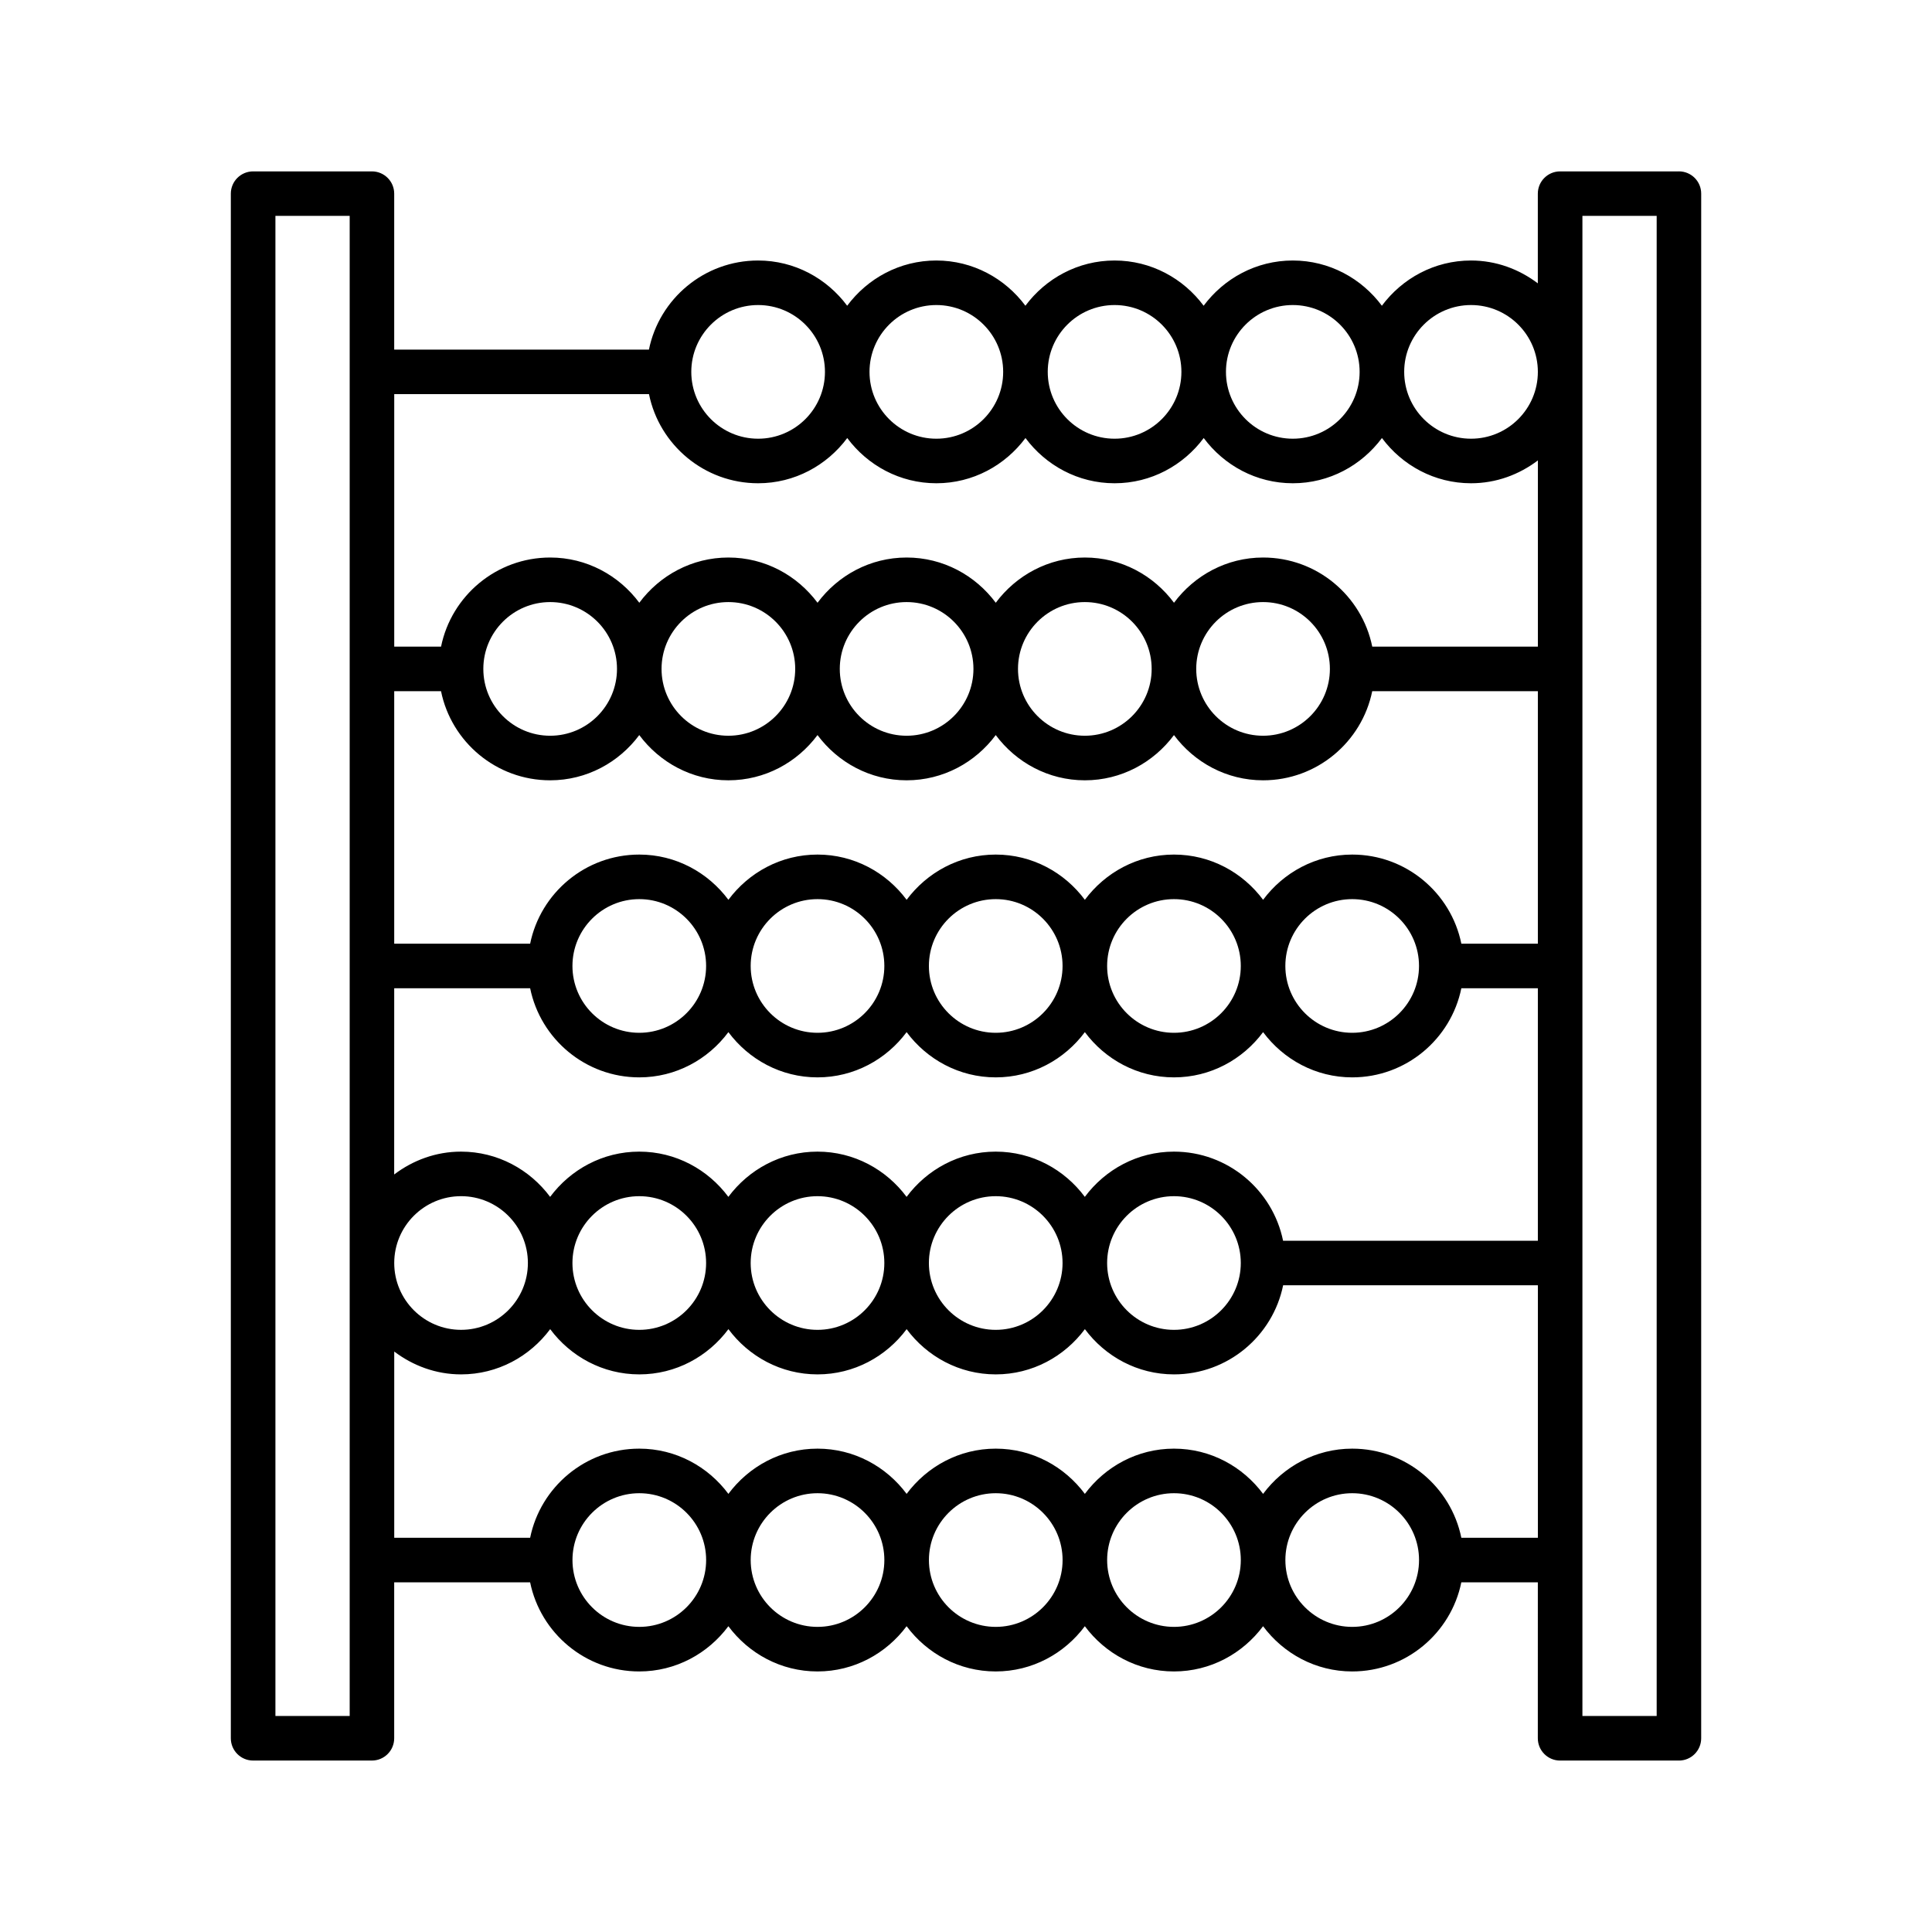 <?xml version="1.0" encoding="UTF-8"?>
<!-- Uploaded to: SVG Repo, www.svgrepo.com, Generator: SVG Repo Mixer Tools -->
<svg fill="#000000" width="800px" height="800px" version="1.1" viewBox="144 144 512 512" xmlns="http://www.w3.org/2000/svg">
 <path d="m588.93 189.42h-31.488c-3.258 0-5.902 2.644-5.902 5.902v23.766c-4.953-3.746-11.043-6.051-17.711-6.051-9.691 0-18.23 4.754-23.617 11.988-5.383-7.234-13.926-11.988-23.617-11.988s-18.23 4.754-23.617 11.988c-5.383-7.234-13.926-11.988-23.617-11.988-9.691 0-18.23 4.754-23.617 11.988-5.383-7.234-13.926-11.988-23.617-11.988s-18.23 4.754-23.617 11.988c-5.383-7.234-13.926-11.988-23.617-11.988-14.258 0-26.184 10.156-28.922 23.617l-67.504-0.004v-41.328c0-3.258-2.644-5.902-5.902-5.902h-31.488c-3.258 0-5.906 2.644-5.906 5.902v409.34c0 3.258 2.644 5.902 5.902 5.902h31.488c3.258 0 5.902-2.644 5.902-5.902v-41.328h36.023c2.746 13.453 14.664 23.617 28.922 23.617 9.691 0 18.23-4.754 23.617-11.988 5.383 7.234 13.926 11.988 23.617 11.988 9.691 0 18.23-4.754 23.617-11.988 5.383 7.234 13.926 11.988 23.617 11.988s18.23-4.754 23.617-11.988c5.383 7.234 13.926 11.988 23.617 11.988 9.691 0 18.23-4.754 23.617-11.988 5.383 7.234 13.926 11.988 23.617 11.988 14.258 0 26.184-10.164 28.922-23.617h20.277l-0.004 41.332c0 3.258 2.644 5.902 5.902 5.902h31.488c3.258 0 5.902-2.644 5.902-5.902l0.004-409.35c0-3.258-2.644-5.902-5.906-5.902zm-104.9 283.39c-2.746-13.453-14.664-23.617-28.922-23.617-9.691 0-18.23 4.754-23.617 11.988-5.383-7.234-13.926-11.988-23.617-11.988-9.691 0-18.23 4.754-23.617 11.988-5.383-7.234-13.926-11.988-23.617-11.988-9.691 0-18.23 4.754-23.617 11.988-5.383-7.234-13.926-11.988-23.617-11.988-9.691 0-18.23 4.754-23.617 11.988-5.383-7.234-13.926-11.988-23.617-11.988-6.668 0-12.762 2.305-17.711 6.055l0.008-49.352h36.023c2.746 13.453 14.664 23.617 28.922 23.617 9.691 0 18.23-4.754 23.617-11.988 5.383 7.234 13.926 11.988 23.617 11.988s18.23-4.754 23.617-11.988c5.383 7.234 13.926 11.988 23.617 11.988s18.23-4.754 23.617-11.988c5.383 7.234 13.926 11.988 23.617 11.988s18.23-4.754 23.617-11.988c5.383 7.234 13.926 11.988 23.617 11.988 14.258 0 26.184-10.164 28.922-23.617h20.277v66.914zm-11.207 5.902c0 9.762-7.941 17.711-17.711 17.711s-17.711-7.949-17.711-17.711 7.941-17.711 17.711-17.711c9.766 0 17.711 7.949 17.711 17.711zm-47.234 0c0 9.762-7.941 17.711-17.711 17.711-9.77 0-17.711-7.949-17.711-17.711s7.941-17.711 17.711-17.711c9.77 0 17.711 7.949 17.711 17.711zm-47.23 0c0 9.762-7.941 17.711-17.711 17.711s-17.711-7.949-17.711-17.711 7.941-17.711 17.711-17.711c9.766 0 17.711 7.949 17.711 17.711zm-47.234 0c0 9.762-7.941 17.711-17.711 17.711s-17.711-7.949-17.711-17.711 7.941-17.711 17.711-17.711 17.711 7.949 17.711 17.711zm-70.25-151.54c2.738 13.461 14.664 23.617 28.922 23.617 9.691 0 18.23-4.754 23.617-11.988 5.383 7.234 13.926 11.988 23.617 11.988 9.691 0 18.23-4.754 23.617-11.988 5.383 7.234 13.926 11.988 23.617 11.988 9.691 0 18.23-4.754 23.617-11.988 5.383 7.234 13.926 11.988 23.617 11.988 9.691 0 18.23-4.754 23.617-11.988 5.383 7.234 13.926 11.988 23.617 11.988 14.258 0 26.184-10.156 28.922-23.617h43.895v66.914h-20.277c-2.738-13.461-14.664-23.617-28.922-23.617-9.691 0-18.23 4.754-23.617 11.988-5.383-7.234-13.926-11.988-23.617-11.988s-18.23 4.754-23.617 11.988c-5.383-7.234-13.926-11.988-23.617-11.988s-18.23 4.754-23.617 11.988c-5.383-7.234-13.926-11.988-23.617-11.988s-18.23 4.754-23.617 11.988c-5.383-7.234-13.926-11.988-23.617-11.988-14.258 0-26.184 10.156-28.922 23.617l-36.023-0.004v-66.914zm11.211-5.906c0-9.77 7.941-17.711 17.711-17.711 9.77 0 17.711 7.941 17.711 17.711 0 9.77-7.941 17.711-17.711 17.711-9.77 0.004-17.711-7.941-17.711-17.711zm47.23 0c0-9.77 7.941-17.711 17.711-17.711s17.711 7.941 17.711 17.711c0 9.77-7.941 17.711-17.711 17.711-9.766 0.004-17.711-7.941-17.711-17.711zm47.234 0c0-9.77 7.941-17.711 17.711-17.711 9.77 0 17.711 7.941 17.711 17.711 0 9.77-7.941 17.711-17.711 17.711-9.77 0.004-17.711-7.941-17.711-17.711zm47.23 0c0-9.77 7.941-17.711 17.711-17.711s17.711 7.941 17.711 17.711c0 9.77-7.941 17.711-17.711 17.711-9.766 0.004-17.711-7.941-17.711-17.711zm47.234 0c0-9.77 7.941-17.711 17.711-17.711s17.711 7.941 17.711 17.711c0 9.77-7.941 17.711-17.711 17.711-9.77 0.004-17.711-7.941-17.711-17.711zm59.039 78.723c0 9.762-7.941 17.711-17.711 17.711-9.77 0-17.711-7.949-17.711-17.711 0-9.77 7.941-17.711 17.711-17.711 9.77-0.004 17.711 7.941 17.711 17.711zm-47.23 0c0 9.762-7.941 17.711-17.711 17.711s-17.711-7.949-17.711-17.711c0-9.77 7.941-17.711 17.711-17.711 9.766-0.004 17.711 7.941 17.711 17.711zm-47.234 0c0 9.762-7.941 17.711-17.711 17.711-9.77 0-17.711-7.949-17.711-17.711 0-9.77 7.941-17.711 17.711-17.711 9.77-0.004 17.711 7.941 17.711 17.711zm-47.23 0c0 9.762-7.941 17.711-17.711 17.711s-17.711-7.949-17.711-17.711c0-9.77 7.941-17.711 17.711-17.711 9.766-0.004 17.711 7.941 17.711 17.711zm-47.234 0c0 9.762-7.941 17.711-17.711 17.711s-17.711-7.949-17.711-17.711c0-9.77 7.941-17.711 17.711-17.711 9.77-0.004 17.711 7.941 17.711 17.711zm-47.23 78.719c0 9.762-7.941 17.711-17.711 17.711s-17.711-7.949-17.711-17.711 7.941-17.711 17.711-17.711c9.766 0 17.711 7.949 17.711 17.711zm249.94-253.87c9.77 0 17.711 7.941 17.711 17.711 0 9.77-7.941 17.711-17.711 17.711s-17.711-7.941-17.711-17.711c-0.004-9.77 7.941-17.711 17.711-17.711zm-47.234 0c9.77 0 17.711 7.941 17.711 17.711 0 9.77-7.941 17.711-17.711 17.711-9.77 0-17.711-7.941-17.711-17.711 0-9.77 7.941-17.711 17.711-17.711zm-47.23 0c9.77 0 17.711 7.941 17.711 17.711 0 9.77-7.941 17.711-17.711 17.711s-17.711-7.941-17.711-17.711c0-9.77 7.941-17.711 17.711-17.711zm-47.234 0c9.77 0 17.711 7.941 17.711 17.711 0 9.77-7.941 17.711-17.711 17.711s-17.711-7.941-17.711-17.711c0-9.77 7.941-17.711 17.711-17.711zm-47.23 0c9.77 0 17.711 7.941 17.711 17.711 0 9.77-7.941 17.711-17.711 17.711s-17.711-7.941-17.711-17.711c0-9.77 7.941-17.711 17.711-17.711zm-28.922 23.613c2.738 13.461 14.664 23.617 28.922 23.617 9.691 0 18.23-4.754 23.617-11.988 5.383 7.234 13.926 11.988 23.617 11.988s18.23-4.754 23.617-11.988c5.383 7.234 13.926 11.988 23.617 11.988 9.691 0 18.23-4.754 23.617-11.988 5.383 7.234 13.926 11.988 23.617 11.988s18.23-4.754 23.617-11.988c5.383 7.234 13.926 11.988 23.617 11.988 6.668 0 12.762-2.305 17.711-6.055v49.352h-43.895c-2.738-13.461-14.664-23.617-28.922-23.617-9.691 0-18.23 4.754-23.617 11.988-5.383-7.234-13.926-11.988-23.617-11.988-9.691 0-18.23 4.754-23.617 11.988-5.383-7.234-13.926-11.988-23.617-11.988-9.691 0-18.23 4.754-23.617 11.988-5.383-7.234-13.926-11.988-23.617-11.988-9.691 0-18.23 4.754-23.617 11.988-5.383-7.234-13.926-11.988-23.617-11.988-14.258 0-26.184 10.156-28.922 23.617h-12.406v-66.914zm-79.32 350.3h-19.68v-397.54h19.68zm76.754-23.613c-9.77 0-17.711-7.949-17.711-17.711 0-9.762 7.941-17.711 17.711-17.711s17.711 7.949 17.711 17.711c0 9.758-7.941 17.711-17.711 17.711zm47.23 0c-9.77 0-17.711-7.949-17.711-17.711 0-9.762 7.941-17.711 17.711-17.711s17.711 7.949 17.711 17.711c0.004 9.758-7.941 17.711-17.711 17.711zm47.234 0c-9.77 0-17.711-7.949-17.711-17.711 0-9.762 7.941-17.711 17.711-17.711 9.77 0 17.711 7.949 17.711 17.711 0 9.758-7.941 17.711-17.711 17.711zm47.23 0c-9.77 0-17.711-7.949-17.711-17.711 0-9.762 7.941-17.711 17.711-17.711 9.77 0 17.711 7.949 17.711 17.711 0.004 9.758-7.941 17.711-17.711 17.711zm47.234 0c-9.77 0-17.711-7.949-17.711-17.711 0-9.762 7.941-17.711 17.711-17.711 9.77 0 17.711 7.949 17.711 17.711 0 9.758-7.941 17.711-17.711 17.711zm28.922-23.617c-2.746-13.453-14.664-23.617-28.922-23.617-9.691 0-18.23 4.754-23.617 11.988-5.383-7.234-13.926-11.988-23.617-11.988-9.691 0-18.23 4.754-23.617 11.988-5.383-7.234-13.926-11.988-23.617-11.988-9.691 0-18.23 4.754-23.617 11.988-5.383-7.234-13.926-11.988-23.617-11.988-9.691 0-18.23 4.754-23.617 11.988-5.383-7.234-13.926-11.988-23.617-11.988-14.258 0-26.184 10.164-28.922 23.617h-36.016v-49.352c4.953 3.746 11.043 6.055 17.711 6.055 9.691 0 18.23-4.754 23.617-11.988 5.383 7.234 13.926 11.988 23.617 11.988s18.23-4.754 23.617-11.988c5.383 7.234 13.926 11.988 23.617 11.988s18.23-4.754 23.617-11.988c5.383 7.234 13.926 11.988 23.617 11.988s18.23-4.754 23.617-11.988c5.383 7.234 13.926 11.988 23.617 11.988 14.258 0 26.184-10.164 28.922-23.617h67.512v66.914zm51.766 47.23h-19.68v-397.54h19.68z"/>
</svg>